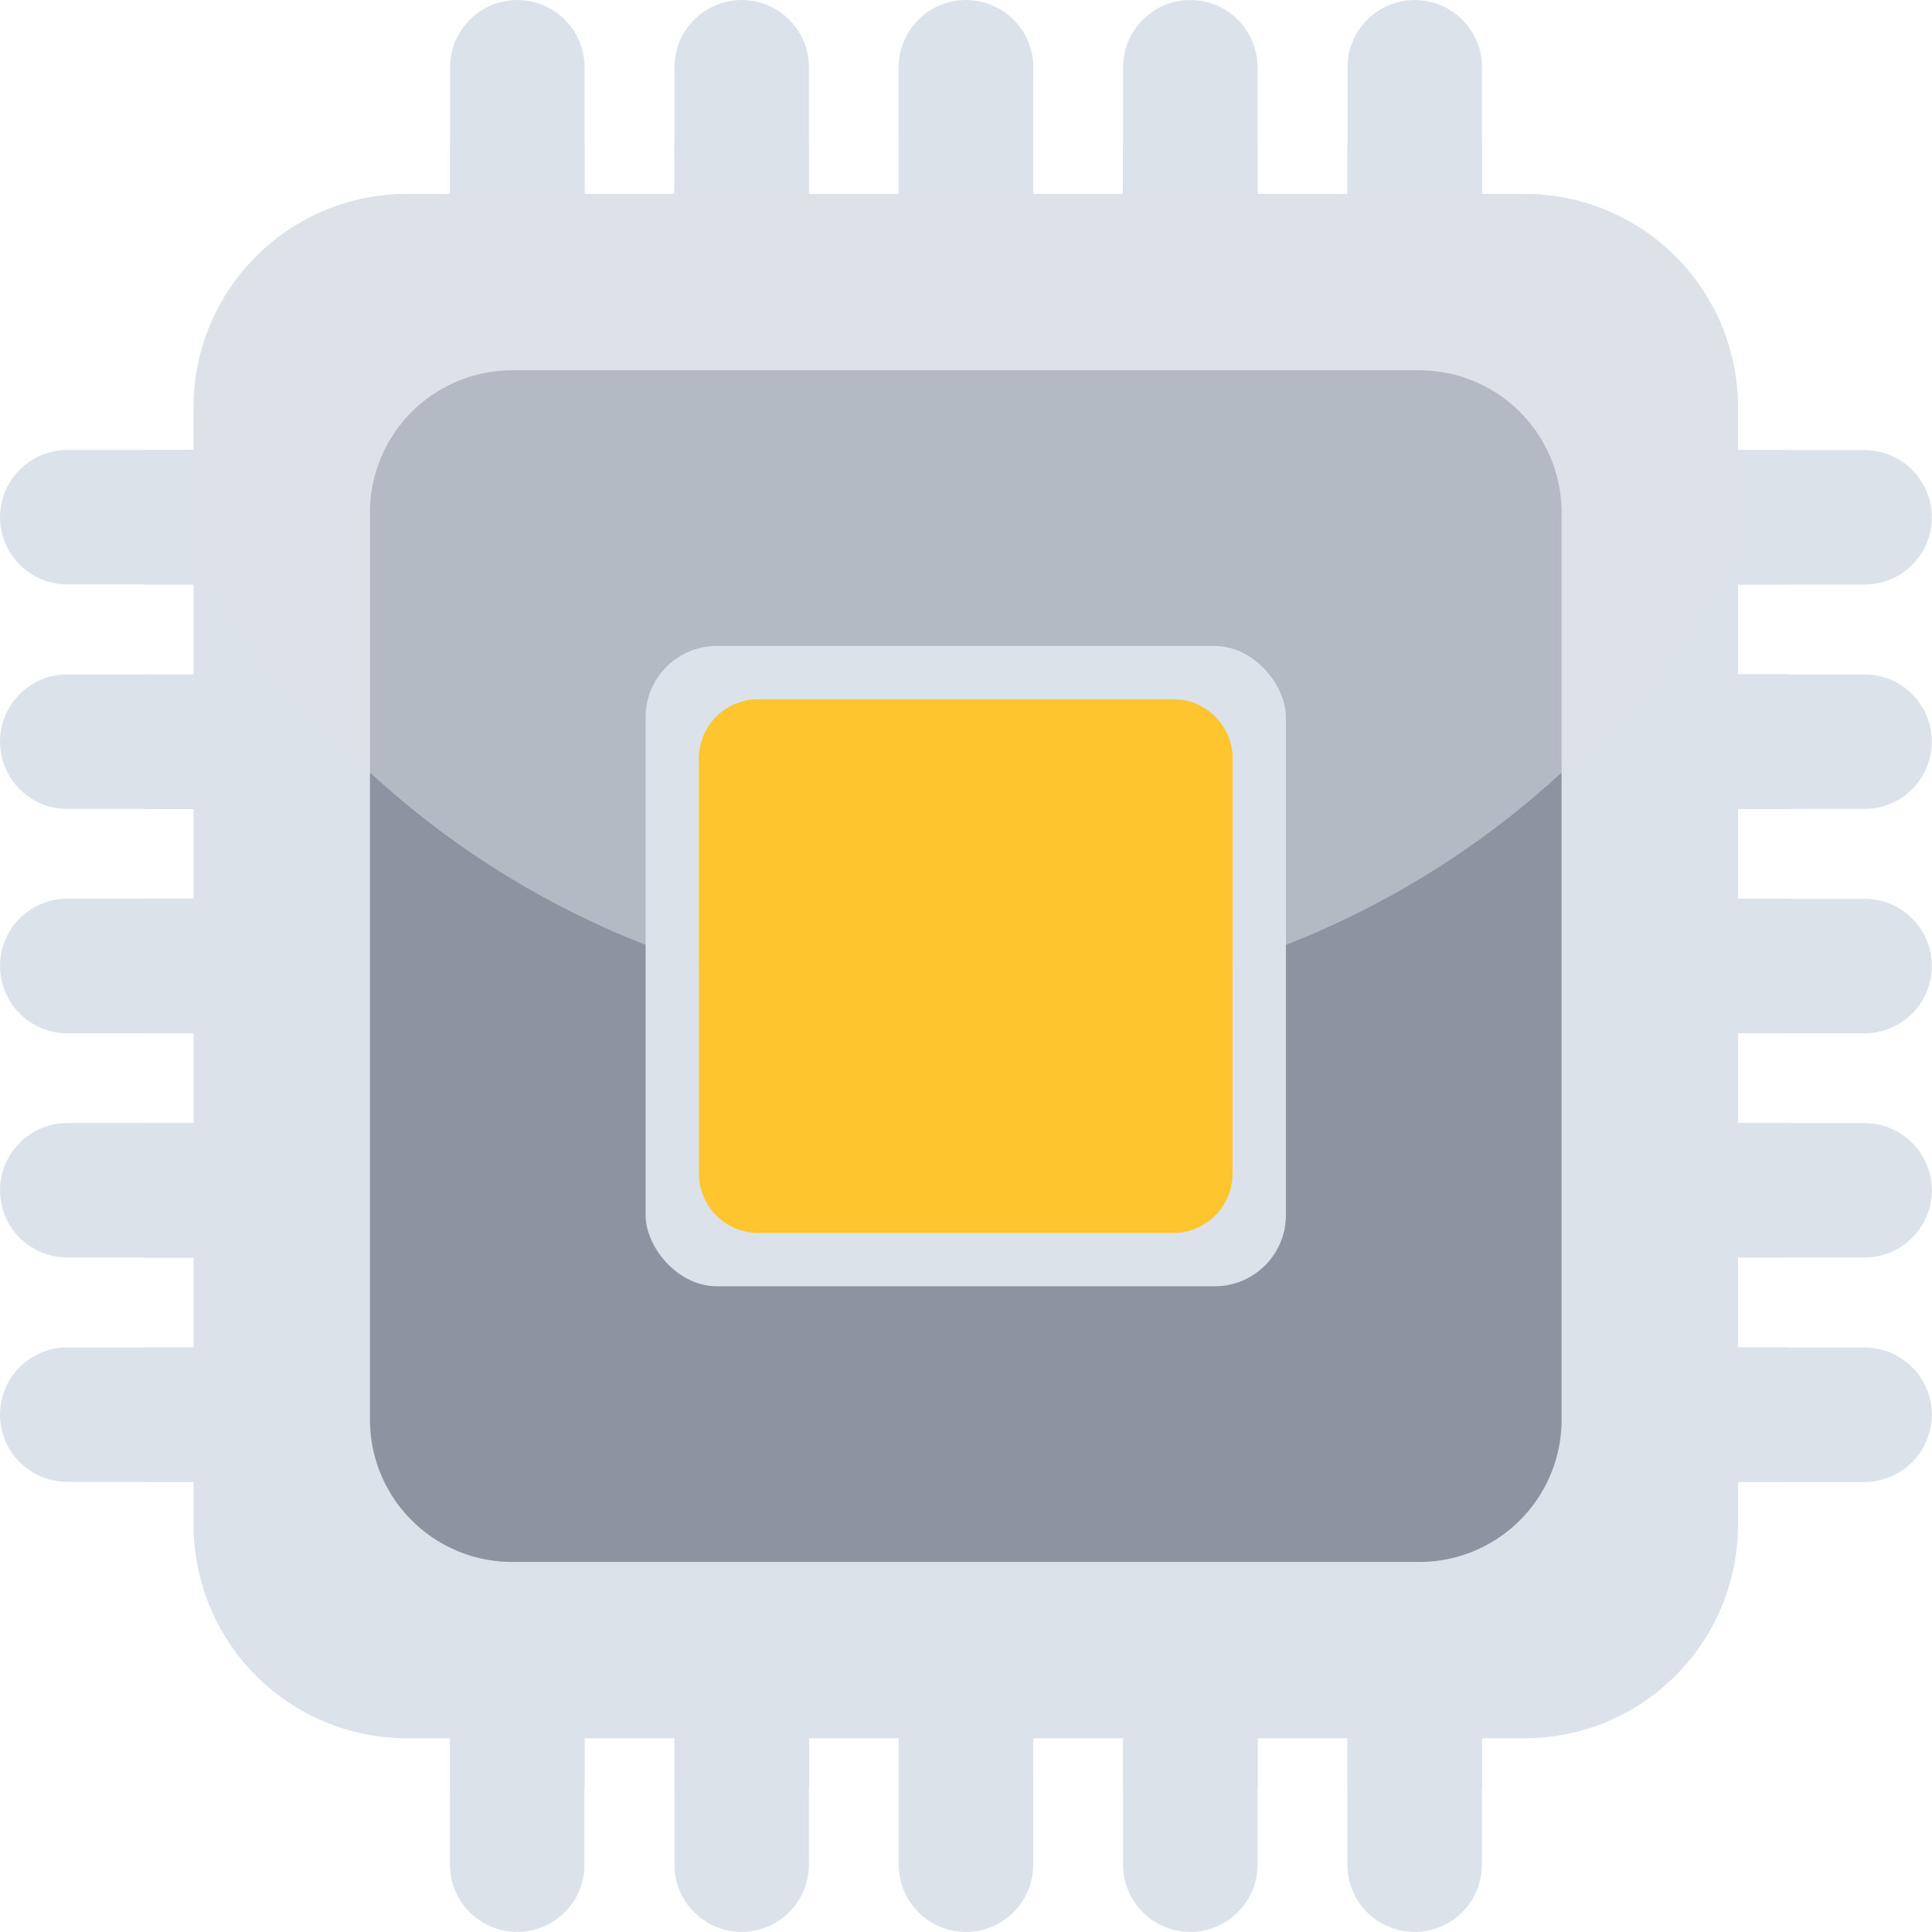 <?xml version="1.0" encoding="utf-8"?>
<svg width="800px" height="800px" viewBox="0 0 68.969 68.969" xmlns="http://www.w3.org/2000/svg">
  <g id="Group_52" data-name="Group 52" transform="translate(-365.885 -94.043)">
    <g id="Group_44" data-name="Group 44">
      <g id="Group_40" data-name="Group 40">
        <g id="Group_38" data-name="Group 38">
          <path id="Path_106" data-name="Path 106" d="M381.635,142.143a2.4,2.4,0,0,1,2.4,2.4h0a2.4,2.4,0,0,1-2.4,2.4H368.287a2.4,2.4,0,0,1-2.4-2.4h0a2.4,2.4,0,0,1,2.4-2.4Z" fill="#dce2e9"/>
          <path id="Path_107" data-name="Path 107" d="M381.635,134.134a2.4,2.4,0,0,1,2.4,2.4h0a2.4,2.4,0,0,1-2.4,2.4H368.287a2.4,2.4,0,0,1-2.4-2.4h0a2.4,2.4,0,0,1,2.4-2.4Z" fill="#dce2e9"/>
          <path id="Path_108" data-name="Path 108" d="M381.635,126.124a2.4,2.4,0,0,1,2.4,2.405h0a2.4,2.4,0,0,1-2.4,2.4H368.287a2.4,2.4,0,0,1-2.4-2.4h0a2.4,2.4,0,0,1,2.4-2.405Z" fill="#dce2e9"/>
          <path id="Path_109" data-name="Path 109" d="M381.635,118.119a2.4,2.4,0,0,1,2.4,2.4h0a2.4,2.4,0,0,1-2.4,2.4H368.287a2.4,2.4,0,0,1-2.4-2.4h0a2.4,2.4,0,0,1,2.4-2.4Z" fill="#dce2e9"/>
          <path id="Path_110" data-name="Path 110" d="M381.635,110.106a2.406,2.406,0,0,1,2.4,2.4h0a2.4,2.4,0,0,1-2.4,2.4H368.287a2.4,2.4,0,0,1-2.4-2.4h0a2.406,2.406,0,0,1,2.4-2.4Z" fill="#dce2e9"/>
        </g>
        <g id="Group_39" data-name="Group 39" style="mix-blend-mode: multiply;isolation: isolate">
          <path id="Path_111" data-name="Path 111" d="M371.012,146.947h10.623a2.4,2.4,0,0,0,0-4.8H371.012Z" fill="#dce2e9"/>
          <path id="Path_112" data-name="Path 112" d="M371.012,138.94h10.623a2.4,2.4,0,0,0,0-4.806H371.012Z" fill="#dce2e9"/>
          <path id="Path_113" data-name="Path 113" d="M371.012,130.929h10.623a2.4,2.4,0,0,0,0-4.805H371.012Z" fill="#dce2e9"/>
          <path id="Path_114" data-name="Path 114" d="M371.012,122.923h10.623a2.4,2.4,0,0,0,0-4.8H371.012Z" fill="#dce2e9"/>
          <path id="Path_115" data-name="Path 115" d="M371.012,114.911h10.623a2.4,2.4,0,0,0,0-4.805H371.012Z" fill="#dce2e9"/>
        </g>
      </g>
      <g id="Group_43" data-name="Group 43">
        <g id="Group_41" data-name="Group 41">
          <path id="Path_116" data-name="Path 116" d="M419.1,114.911a2.4,2.4,0,0,1-2.4-2.4h0a2.4,2.4,0,0,1,2.4-2.4h13.347a2.4,2.4,0,0,1,2.4,2.4h0a2.4,2.4,0,0,1-2.4,2.4Z" fill="#dce2e9"/>
          <path id="Path_117" data-name="Path 117" d="M419.1,122.919a2.4,2.4,0,0,1-2.4-2.4h0a2.4,2.4,0,0,1,2.4-2.4h13.347a2.4,2.4,0,0,1,2.4,2.4h0a2.4,2.4,0,0,1-2.4,2.4Z" fill="#dce2e9"/>
          <path id="Path_118" data-name="Path 118" d="M419.1,130.929a2.4,2.4,0,0,1-2.4-2.4h0a2.4,2.4,0,0,1,2.4-2.4h13.347a2.4,2.4,0,0,1,2.4,2.4h0a2.4,2.4,0,0,1-2.4,2.4Z" fill="#dce2e9"/>
          <path id="Path_119" data-name="Path 119" d="M419.1,138.935a2.4,2.4,0,0,1-2.4-2.4h0a2.4,2.4,0,0,1,2.4-2.4h13.347a2.406,2.406,0,0,1,2.4,2.4h0a2.4,2.4,0,0,1-2.4,2.4Z" fill="#dce2e9"/>
          <path id="Path_120" data-name="Path 120" d="M419.1,146.947a2.4,2.4,0,0,1-2.4-2.4h0a2.4,2.4,0,0,1,2.4-2.4h13.347a2.4,2.4,0,0,1,2.4,2.4h0a2.406,2.406,0,0,1-2.4,2.4Z" fill="#dce2e9"/>
        </g>
        <g id="Group_42" data-name="Group 42" style="mix-blend-mode: multiply;isolation: isolate">
          <path id="Path_121" data-name="Path 121" d="M429.727,110.106H419.1a2.4,2.4,0,1,0,0,4.805h10.623Z" fill="#dce2e9"/>
          <path id="Path_122" data-name="Path 122" d="M429.727,118.114H419.1a2.4,2.4,0,1,0,0,4.805h10.623Z" fill="#dce2e9"/>
          <path id="Path_123" data-name="Path 123" d="M429.727,126.124H419.1a2.4,2.4,0,1,0,0,4.805h10.623Z" fill="#dce2e9"/>
          <path id="Path_124" data-name="Path 124" d="M429.727,134.13H419.1a2.4,2.4,0,1,0,0,4.8h10.623Z" fill="#dce2e9"/>
          <path id="Path_125" data-name="Path 125" d="M429.727,142.143H419.1a2.4,2.4,0,1,0,0,4.8h10.623Z" fill="#dce2e9"/>
        </g>
      </g>
    </g>
    <g id="Group_51" data-name="Group 51">
      <g id="Group_47" data-name="Group 47">
        <g id="Group_45" data-name="Group 45">
          <path id="Path_126" data-name="Path 126" d="M386.753,109.792a2.4,2.4,0,0,1-2.4,2.4h0a2.4,2.4,0,0,1-2.4-2.4V96.445a2.4,2.4,0,0,1,2.4-2.4h0a2.4,2.4,0,0,1,2.4,2.4Z" fill="#dce2e9"/>
          <path id="Path_127" data-name="Path 127" d="M394.762,109.792a2.4,2.4,0,0,1-2.4,2.4h0a2.4,2.4,0,0,1-2.4-2.4V96.445a2.4,2.4,0,0,1,2.4-2.4h0a2.4,2.4,0,0,1,2.4,2.4Z" fill="#dce2e9"/>
          <path id="Path_128" data-name="Path 128" d="M402.772,109.792a2.4,2.4,0,0,1-2.406,2.4h0a2.4,2.4,0,0,1-2.4-2.4V96.445a2.4,2.4,0,0,1,2.4-2.4h0a2.4,2.4,0,0,1,2.406,2.4Z" fill="#dce2e9"/>
          <path id="Path_129" data-name="Path 129" d="M410.777,109.792a2.4,2.4,0,0,1-2.4,2.4h0a2.4,2.4,0,0,1-2.4-2.4V96.445a2.4,2.4,0,0,1,2.4-2.4h0a2.4,2.4,0,0,1,2.4,2.4Z" fill="#dce2e9"/>
          <path id="Path_130" data-name="Path 130" d="M418.789,109.792a2.4,2.4,0,0,1-2.4,2.4h0a2.4,2.4,0,0,1-2.4-2.4V96.445a2.4,2.4,0,0,1,2.4-2.4h0a2.4,2.4,0,0,1,2.4,2.4Z" fill="#dce2e9"/>
        </g>
        <g id="Group_46" data-name="Group 46" style="mix-blend-mode: multiply;isolation: isolate">
          <path id="Path_131" data-name="Path 131" d="M381.949,99.169v10.623a2.4,2.4,0,1,0,4.8,0V99.169Z" fill="#dce2e9"/>
          <path id="Path_132" data-name="Path 132" d="M389.957,99.169v10.623a2.4,2.4,0,0,0,4.8,0V99.169Z" fill="#dce2e9"/>
          <path id="Path_133" data-name="Path 133" d="M397.967,99.169v10.623a2.4,2.4,0,0,0,4.8,0V99.169Z" fill="#dce2e9"/>
          <path id="Path_134" data-name="Path 134" d="M405.973,99.169v10.623a2.4,2.4,0,0,0,4.8,0V99.169Z" fill="#dce2e9"/>
          <path id="Path_135" data-name="Path 135" d="M413.985,99.169v10.623a2.4,2.4,0,0,0,4.8,0V99.169Z" fill="#dce2e9"/>
        </g>
      </g>
      <g id="Group_50" data-name="Group 50">
        <g id="Group_48" data-name="Group 48">
          <path id="Path_136" data-name="Path 136" d="M413.985,147.261a2.4,2.4,0,0,1,2.4-2.4h0a2.4,2.4,0,0,1,2.4,2.4v13.348a2.4,2.4,0,0,1-2.4,2.4h0a2.4,2.4,0,0,1-2.4-2.4Z" fill="#dce2e9"/>
          <path id="Path_137" data-name="Path 137" d="M405.977,147.261a2.4,2.4,0,0,1,2.4-2.4h0a2.4,2.4,0,0,1,2.4,2.4v13.348a2.4,2.4,0,0,1-2.4,2.4h0a2.4,2.4,0,0,1-2.4-2.4Z" fill="#dce2e9"/>
          <path id="Path_138" data-name="Path 138" d="M397.967,147.261a2.4,2.4,0,0,1,2.4-2.4h0a2.4,2.4,0,0,1,2.4,2.4v13.348a2.4,2.4,0,0,1-2.4,2.4h0a2.4,2.4,0,0,1-2.4-2.4Z" fill="#dce2e9"/>
          <path id="Path_139" data-name="Path 139" d="M389.961,147.261a2.4,2.4,0,0,1,2.4-2.4h0a2.406,2.406,0,0,1,2.4,2.4v13.348a2.406,2.406,0,0,1-2.4,2.4h0a2.4,2.4,0,0,1-2.4-2.4Z" fill="#dce2e9"/>
          <path id="Path_140" data-name="Path 140" d="M381.949,147.261a2.4,2.4,0,0,1,2.4-2.4h0a2.4,2.4,0,0,1,2.4,2.4v13.348a2.4,2.4,0,0,1-2.4,2.4h0a2.4,2.4,0,0,1-2.4-2.4Z" fill="#dce2e9"/>
        </g>
        <g id="Group_49" data-name="Group 49" style="mix-blend-mode: multiply;isolation: isolate">
          <path id="Path_141" data-name="Path 141" d="M418.789,157.884V147.261a2.4,2.4,0,0,0-4.8,0v10.623Z" fill="#dce2e9"/>
          <path id="Path_142" data-name="Path 142" d="M410.781,157.884V147.261a2.4,2.4,0,1,0-4.8,0v10.623Z" fill="#dce2e9"/>
          <path id="Path_143" data-name="Path 143" d="M402.772,157.884V147.261a2.4,2.4,0,0,0-4.8,0v10.623Z" fill="#dce2e9"/>
          <path id="Path_144" data-name="Path 144" d="M394.766,157.884V147.261a2.4,2.4,0,0,0-4.8,0v10.623Z" fill="#dce2e9"/>
          <path id="Path_145" data-name="Path 145" d="M386.753,157.884V147.261a2.4,2.4,0,1,0-4.8,0v10.623Z" fill="#dce2e9"/>
        </g>
      </g>
    </g>
    <path id="Rectangle_24" data-name="Rectangle 24" d="M7.618,0H47.512a7.62,7.62,0,0,1,7.62,7.62V47.511a7.62,7.62,0,0,1-7.62,7.62H7.619A7.619,7.619,0,0,1,0,47.512V7.618A7.618,7.618,0,0,1,7.618,0Z" transform="translate(372.796 100.966)" fill="#dce2e9"/>
    <path id="Rectangle_25" data-name="Rectangle 25" d="M6.349,0H38.732A6.348,6.348,0,0,1,45.08,6.348v32.38a6.35,6.35,0,0,1-6.35,6.35H6.349A6.349,6.349,0,0,1,0,38.729V6.349A6.349,6.349,0,0,1,6.349,0Z" transform="translate(377.82 105.993)" fill="#dce2e9" style="mix-blend-mode: screen;isolation: isolate"/>
    <path id="Rectangle_26" data-name="Rectangle 26" d="M5.079,0H37.46a5.079,5.079,0,0,1,5.079,5.079V37.461a5.079,5.079,0,0,1-5.079,5.079H5.08A5.08,5.08,0,0,1,0,37.459V5.079A5.079,5.079,0,0,1,5.079,0Z" transform="translate(379.092 107.262)" fill="#8c93a1"/>
    <path id="Path_146" data-name="Path 146" d="M400.362,129.926a31.37,31.37,0,0,0,27.566-16.382v-4.959a7.619,7.619,0,0,0-7.619-7.619H380.416a7.617,7.617,0,0,0-7.62,7.619v4.959A31.368,31.368,0,0,0,400.362,129.926Z" fill="#dce2e9" opacity="0.5" style="mix-blend-mode: screen;isolation: isolate"/>
    <rect id="Rectangle_27" data-name="Rectangle 27" width="22.858" height="22.857" rx="2.54" transform="translate(388.932 117.104)" fill="#dce2e9"/>
    <path id="Rectangle_28" data-name="Rectangle 28" d="M2.117,0H16.932a2.116,2.116,0,0,1,2.116,2.116V16.931a2.117,2.117,0,0,1-2.117,2.117H2.115A2.115,2.115,0,0,1,0,16.933V2.117A2.117,2.117,0,0,1,2.117,0Z" transform="translate(390.837 119.008)" fill="#ffc52f"/>
    <path id="Path_147" data-name="Path 147" d="M407.77,119.008H392.953a2.116,2.116,0,0,0-2.116,2.116v7.325a31.445,31.445,0,0,0,19.048,0v-7.325A2.116,2.116,0,0,0,407.77,119.008Z" fill="#ffc52f" opacity="0.8" style="mix-blend-mode: screen;isolation: isolate"/>
  </g>
</svg>